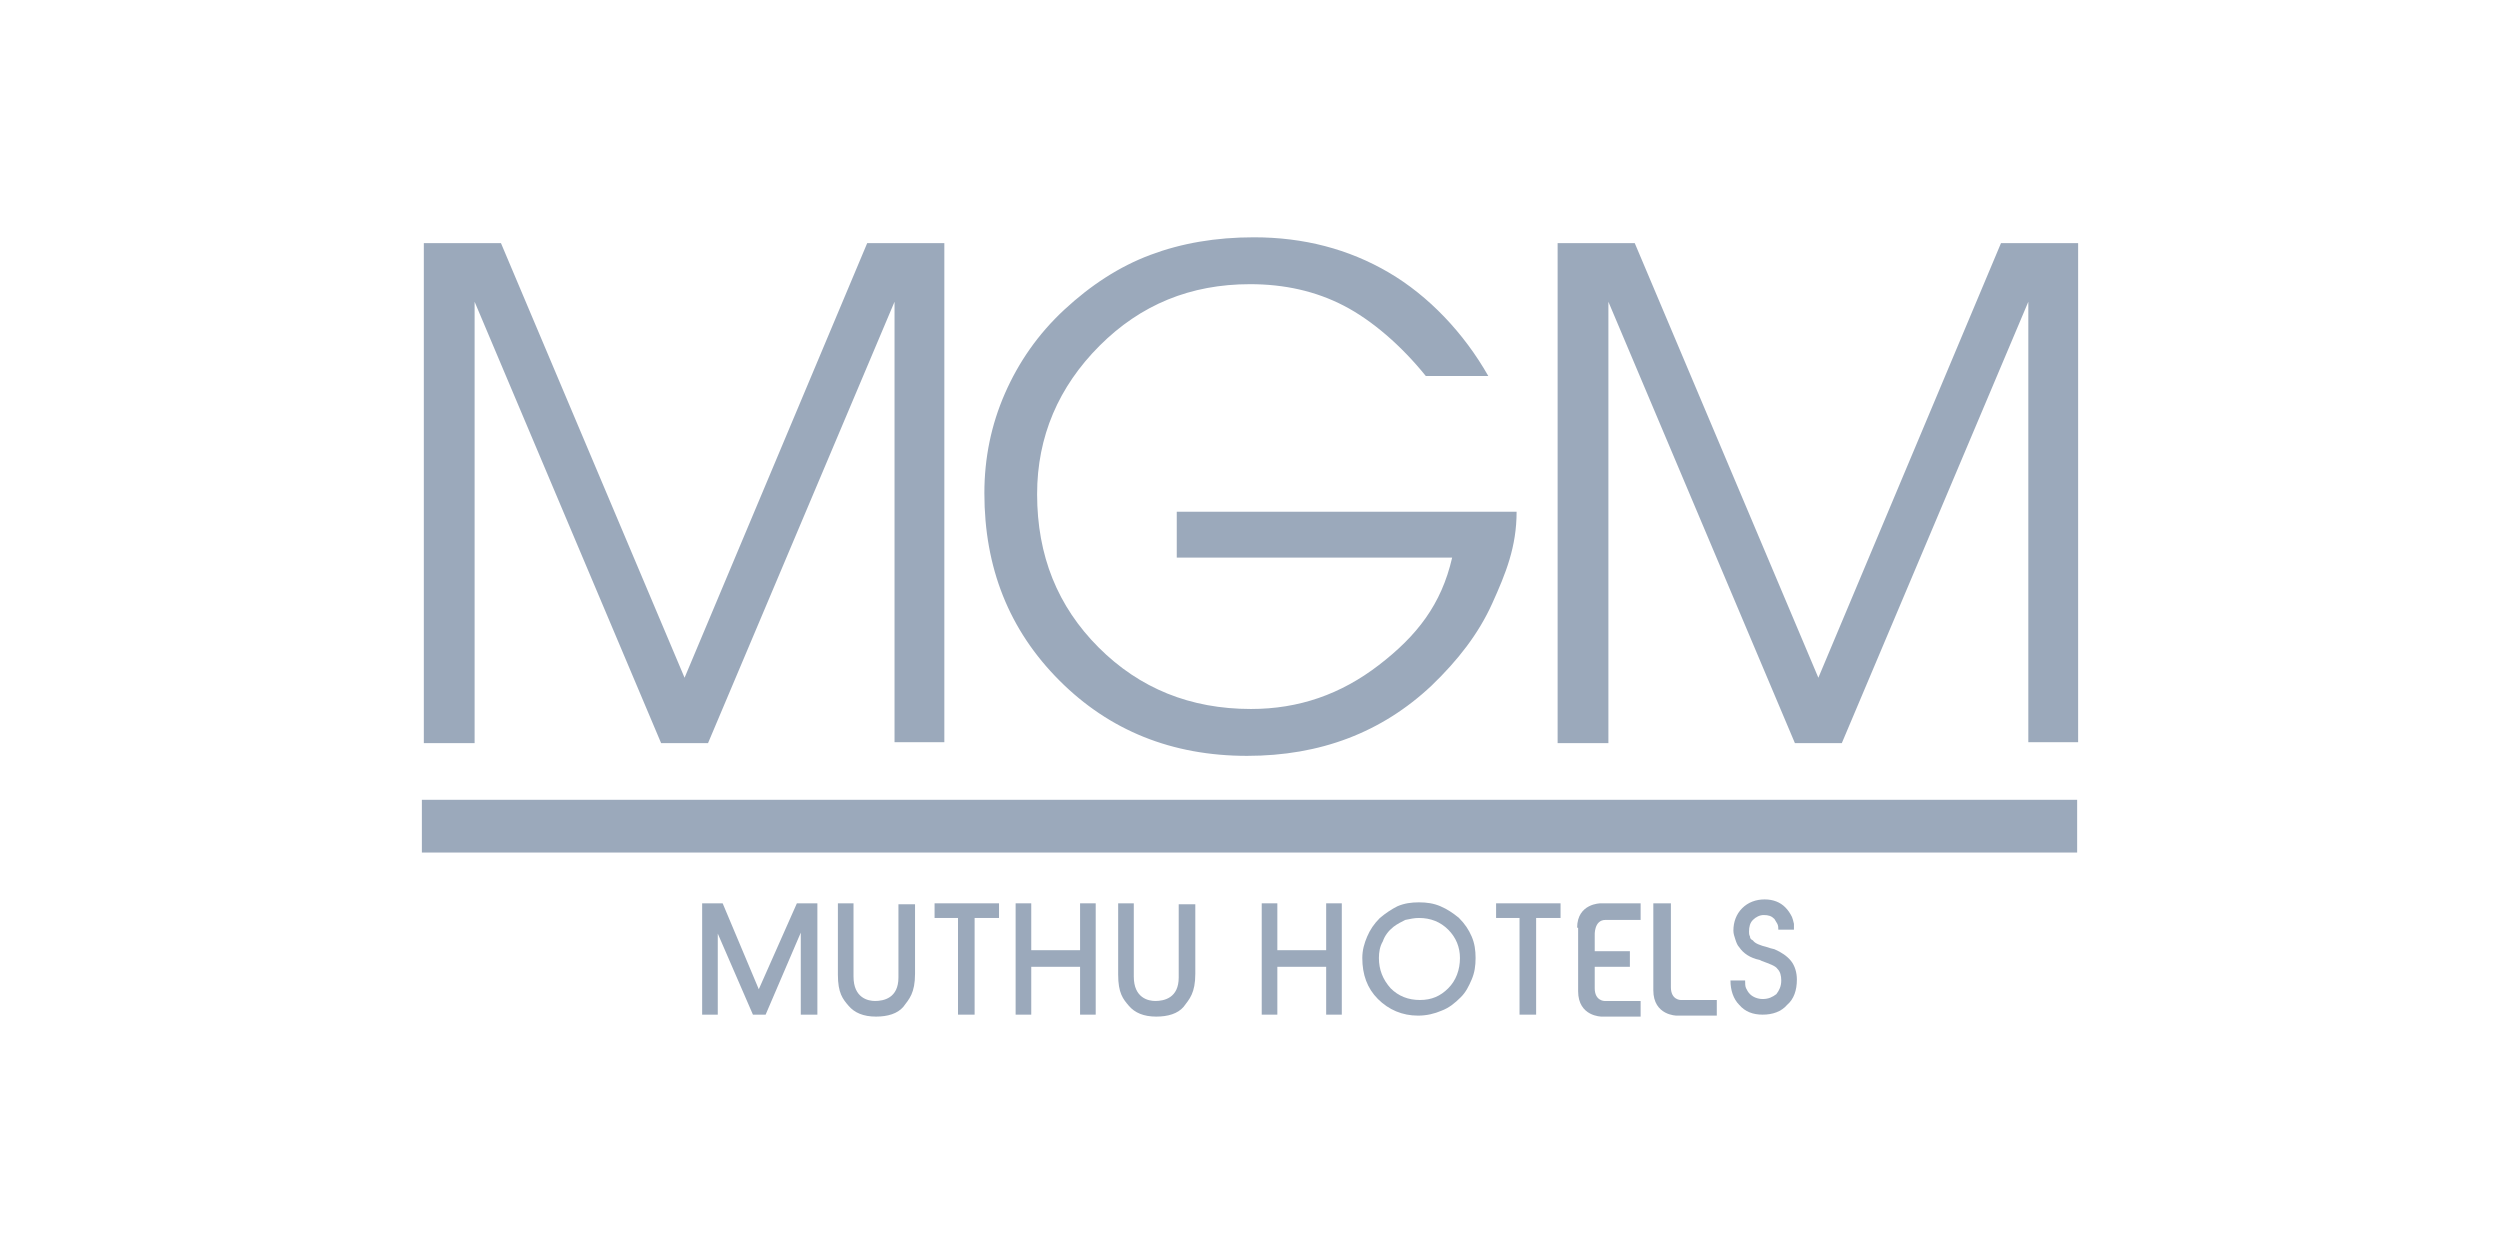 <?xml version="1.0" encoding="utf-8"?>
<!-- Generator: Adobe Illustrator 22.1.0, SVG Export Plug-In . SVG Version: 6.00 Build 0)  -->
<svg version="1.1" id="Layer_1" xmlns="http://www.w3.org/2000/svg" xmlns:xlink="http://www.w3.org/1999/xlink" x="0px" y="0px"
	 viewBox="0 0 256 128" style="enable-background:new 0 0 256 128;" xml:space="preserve">
<style type="text/css">
	.st0{fill:#9BA9BB;}
</style>
<g>
	<g>
		<path class="st0" d="M139.5,98.1c0-0.8,0.2-1.5,0.5-2.2c0.3-0.7,0.7-1.3,1.3-1.9c0.6-0.5,1.2-0.9,1.8-1.2c0.7-0.3,1.4-0.4,2.2-0.4
			c0.8,0,1.5,0.1,2.2,0.4c0.7,0.3,1.3,0.7,1.9,1.2c0.6,0.6,1,1.2,1.3,1.9s0.4,1.4,0.4,2.2c0,0.8-0.1,1.5-0.4,2.2
			c-0.3,0.7-0.6,1.3-1.1,1.8c-0.6,0.6-1.2,1.1-2,1.4c-0.7,0.3-1.5,0.5-2.4,0.5c-1.6,0-3-0.6-4.1-1.7
			C140,101.2,139.5,99.8,139.5,98.1z M141.2,98.1c0,1.2,0.4,2.2,1.2,3.1c0.8,0.8,1.8,1.2,3,1.2c1.2,0,2.1-0.4,2.9-1.2
			c0.8-0.8,1.2-1.9,1.2-3.1c0-1.1-0.4-2.1-1.2-2.9c-0.8-0.8-1.8-1.2-3-1.2c-0.5,0-0.9,0.1-1.4,0.2c-0.4,0.2-0.8,0.4-1.2,0.7
			c-0.5,0.4-0.9,0.9-1.1,1.5C141.3,96.9,141.2,97.5,141.2,98.1z"/>
		<path class="st0" d="M161.5,95c0-2.5,2.4-2.5,2.4-2.5h4.1v1.7l-3.6,0c-1.2,0-1.1,1.6-1.1,1.6l0,1.6l3.6,0l0,1.6h-3.6l0,1l0,1.2
			c0,1.3,1,1.3,1,1.3l3.7,0v1.6H164c0,0-2.4,0-2.4-2.6v-1.5v-1.2V95z"/>
		<path class="st0" d="M157.3,103.9h-1.7V94h-2.4v-1.5h6.6V94h-2.5V103.9z"/>
		<path class="st0" d="M171.1,92.5l0,7.4l0,1.2c0,1.3,1,1.3,1,1.3l3.7,0v1.6h-4.1c0,0-2.4,0-2.4-2.6v-1.5l0-7.4"/>
		<g>
			<path class="st0" d="M177.2,100.4h1.5c0,0.3,0,0.6,0.1,0.8c0.1,0.2,0.2,0.4,0.4,0.6c0.3,0.3,0.8,0.5,1.3,0.5c0.6,0,1-0.2,1.4-0.5
				c0.3-0.4,0.5-0.8,0.5-1.4c0-0.5-0.1-0.9-0.4-1.2c-0.2-0.3-0.8-0.5-1.6-0.8l-0.2-0.1c-1-0.2-1.7-0.7-2.1-1.3
				c-0.2-0.2-0.3-0.5-0.4-0.8c-0.1-0.3-0.2-0.6-0.2-0.9c0-0.9,0.3-1.7,0.9-2.3c0.6-0.6,1.4-0.9,2.3-0.9c0.9,0,1.6,0.3,2.1,0.8
				c0.3,0.3,0.5,0.6,0.7,1l0.1,0.3l0.1,0.4c0,0.1,0,0.2,0,0.3c0,0.1,0,0.2,0,0.3h-1.6c0-0.2,0-0.4-0.1-0.6c-0.1-0.2-0.2-0.3-0.3-0.5
				c-0.3-0.3-0.6-0.4-1.1-0.4c-0.4,0-0.8,0.2-1.1,0.5c-0.3,0.3-0.4,0.7-0.4,1.2c0,0.2,0,0.3,0.1,0.5c0,0.2,0.1,0.3,0.3,0.4
				c0.2,0.3,0.7,0.5,1.5,0.7l0.3,0.1l0.4,0.1c0.7,0.3,1.3,0.7,1.7,1.2c0.4,0.5,0.6,1.2,0.6,1.9c0,1.1-0.3,2-1,2.6
				c-0.6,0.7-1.5,1-2.5,1c-1,0-1.8-0.3-2.4-1C177.5,102.3,177.2,101.4,177.2,100.4z"/>
		</g>
		<g>
			<path class="st0" d="M71.9,103.9V92.5h2.1l3.7,8.8l3.9-8.8h2.1l0,11.4H82l0-8.4l-3.6,8.4h-1.3l-3.6-8.3l0,8.3H71.9z"/>
			<path class="st0" d="M85.8,92.5h1.6l0,7.5c0,2.2,1.5,2.5,2.2,2.5c0.9,0,2.4-0.3,2.4-2.4v-7.5h1.7v7.1c0,2-0.6,2.6-1.2,3.4
				c-0.6,0.7-1.6,1-2.8,1c-1.3,0-2.2-0.4-2.8-1.1c-0.6-0.7-1.1-1.3-1.1-3.2V92.5z"/>
			<path class="st0" d="M99.8,103.9h-1.7v-9.9h-2.4v-1.5h6.6v1.5h-2.5V103.9z"/>
			<path class="st0" d="M105.6,103.9H104V92.5h1.6v4.8l5,0v-4.8h1.6v11.4h-1.6l0-4.9l-5,0V103.9z"/>
		</g>
		<path class="st0" d="M114.5,92.5h1.6l0,7.5c0,2.2,1.5,2.5,2.2,2.5c0.9,0,2.4-0.3,2.4-2.4v-7.5h1.7v7.1c0,2-0.6,2.6-1.2,3.4
			c-0.6,0.7-1.6,1-2.8,1c-1.3,0-2.2-0.4-2.8-1.1c-0.6-0.7-1.1-1.3-1.1-3.2V92.5z"/>
		<path class="st0" d="M130.8,103.9h-1.6V92.5h1.6v4.8l5,0v-4.8h1.6v11.4h-1.6l0-4.9l-5,0V103.9z"/>
	</g>
	<rect x="43.2" y="81.9" class="st0" width="169.5" height="5.4"/>
	<g>
		<path class="st0" d="M43.4,76.1V24.9h7.9l18.8,44.5l18.7-44.5h7.9v51.1h-5.1V30.9L72.5,76.1h-4.8L48.6,30.9v45.2H43.4z"/>
	</g>
	<g>
		<g>
			<path class="st0" d="M159.5,76.1V24.9h7.9l18.8,44.5l18.7-44.5h7.9v51.1h-5.1V30.9l-19.1,45.2h-4.8l-19.1-45.2v45.2H159.5z"/>
		</g>
	</g>
	<g>
		<path class="st0" d="M120.6,52.4h34.7c0,3.6-1.1,6.3-2.5,9.4c-1.4,3.1-3.5,5.8-6.2,8.4c-5.1,4.8-11.4,7.2-18.9,7.2
			c-7.7,0-14.1-2.6-19.2-7.7c-5.2-5.2-7.7-11.6-7.7-19.2c0-3.6,0.7-7,2.1-10.2c1.4-3.2,3.4-6.1,6.1-8.6c2.7-2.5,5.6-4.4,8.8-5.6
			c3.2-1.2,6.7-1.8,10.6-1.8c5.1,0,9.7,1.2,13.8,3.6c4.1,2.4,7.7,6.2,10.2,10.6h-6.4c-2.5-3.1-5.5-5.7-8.4-7.2
			c-2.9-1.5-6.1-2.2-9.6-2.2c-6.1,0-11.2,2.1-15.4,6.3c-4.2,4.2-6.4,9.3-6.4,15.2c0,6.3,2.1,11.5,6.3,15.7c4.2,4.2,9.4,6.3,15.6,6.3
			c4.9,0,9.2-1.5,13.1-4.5c3.9-3,6.4-6.2,7.5-11h-28.2V52.4z"/>
	</g>
</g>
</svg>
